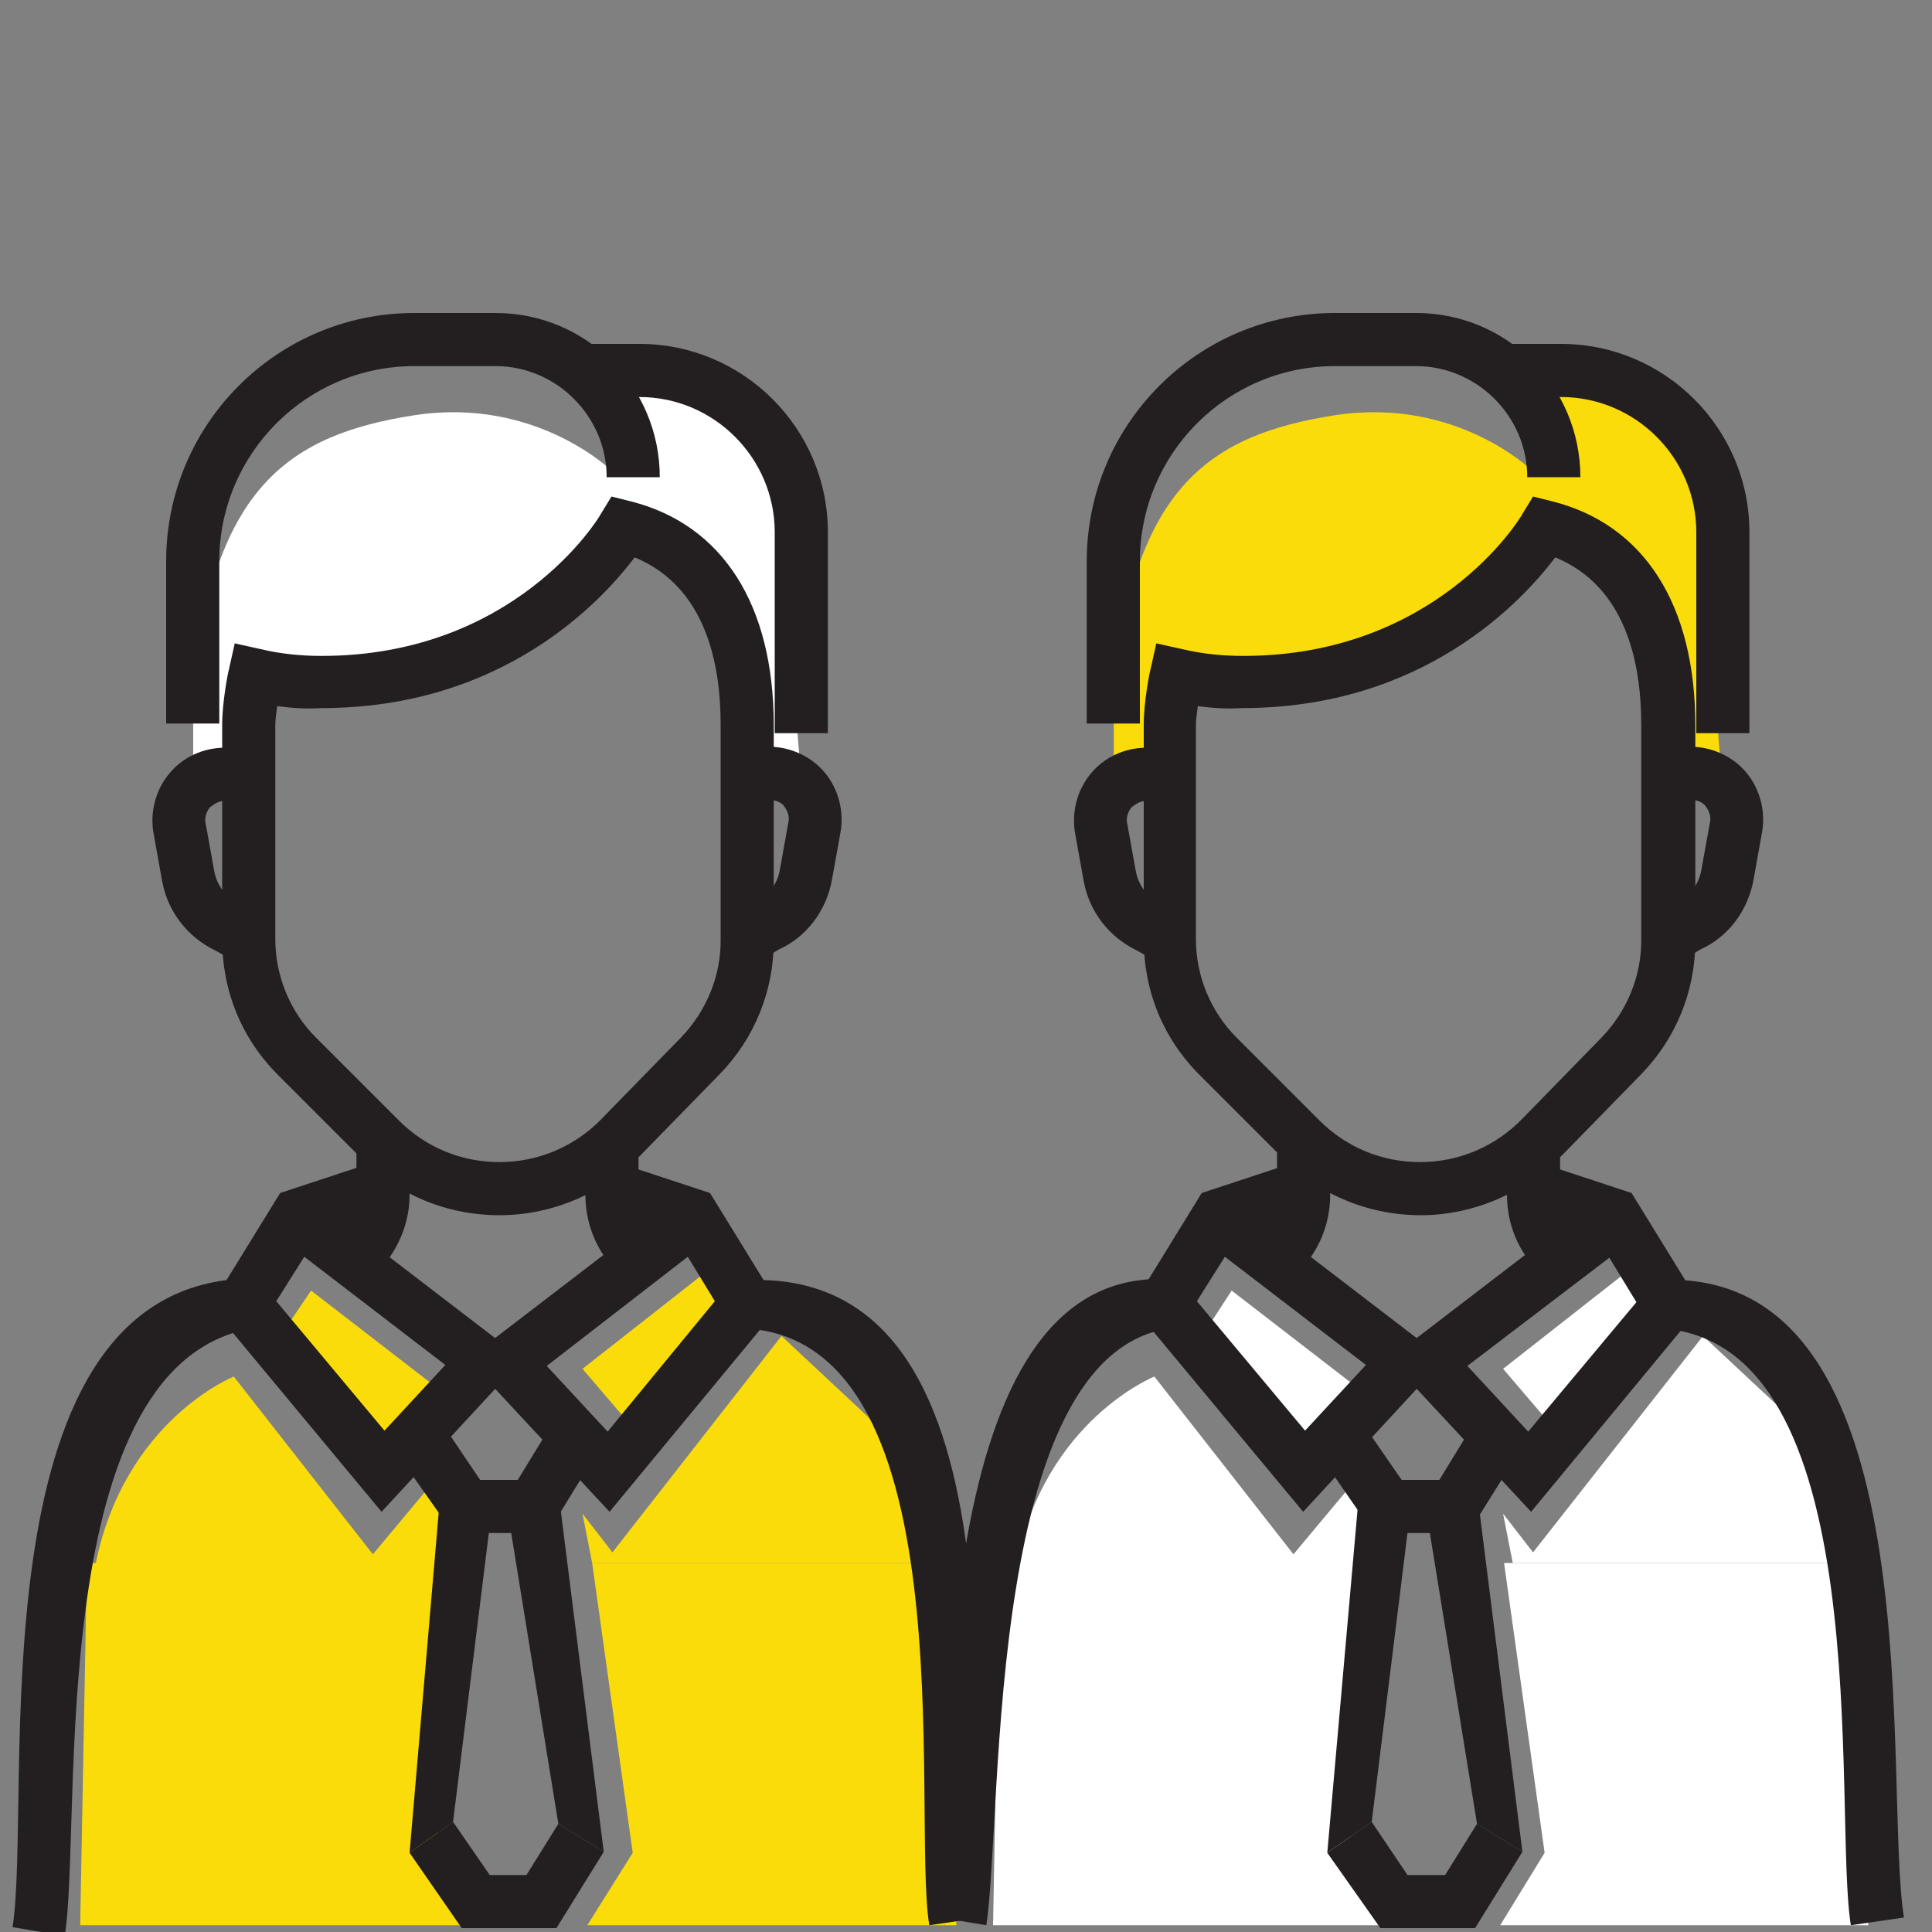 <?xml version="1.0" encoding="utf-8"?>
<!-- Generator: Adobe Illustrator 19.2.1, SVG Export Plug-In . SVG Version: 6.00 Build 0)  -->
<svg version="1.1" id="Layer_1" xmlns="http://www.w3.org/2000/svg" xmlns:xlink="http://www.w3.org/1999/xlink" x="0px" y="0px"
	 viewBox="0 0 200 200" style="enable-background:new 0 0 200 200;" xml:space="preserve">
<rect x="0" y="0" width="200" height="200" fill="#808080" stroke="none"/>
<style type="text/css">
	.st0{fill:#FFFFFF;}
	.st1{fill:#FBDC0B;}
	.st2{fill:#231F20;}
</style>
<polygon class="st0" points="142.7,199.3 102.8,199.3 103.5,161.8 141.7,161.8 138.9,186.8 "/>
<polygon class="st0" points="155.3,199.3 193.4,199.3 192.8,161.8 155.7,161.8 159.9,191.8 "/>
<polygon class="st1" points="48.2,199.3 8.3,199.3 9,161.8 47.2,161.8 44.5,186.8 "/>
<polygon class="st1" points="60.8,199.3 99,199.3 98.3,161.8 61.3,161.8 65.5,191.8 "/>
<g id="background">
</g>
<g>
	<polygon class="st1" points="96.7,161.8 94.7,151.2 80.9,138.3 63.4,160.7 60.3,156.7 61.3,161.8 	"/>
</g>
<g>
	<polygon class="st1" points="73.3,131.5 60.3,141.7 65,147.2 76.2,135 	"/>
</g>
<g>
	<path class="st1" d="M44.7,153.6l-6.1,7.3l-14.4-18.4c0,0-11.3,4.5-14.3,19.4h35.9V155L44.7,153.6z"/>
</g>
<g>
	<polygon class="st1" points="45.8,144.1 32.2,133.6 29.5,137.6 39.6,152.4 	"/>
</g>
<g>
	<path class="st0" d="M63.4,48.8c0,0-7.9-7.8-20.6-5.8c-12.7,2-20.7,7.3-22.8,28.3v10.1l5.8-6.4l3-5.2l12.9-0.1l23.9-13.7l6.3,1
		l5.4,21.5l5.7,2.8l-2-24.3l-1.6-14.3l-20-4.4L63.4,48.8z"/>
</g>
<g>
	<polygon class="st2" points="56.7,158.7 46.9,158.7 41.4,150.9 46,147.7 49.7,153.2 53.6,153.2 56.9,147.8 61.6,150.7 	"/>
</g>
<g>
	<path class="st2" d="M78.8,99.4l-2.7-4.8l2.1-1.2c1.3-0.6,2.2-1.8,2.5-3.2l0.9-5c0.2-0.8-0.2-1.4-0.4-1.7c-0.2-0.3-0.7-0.7-1.6-0.7
		h-2.2v-5.5h2.2c2.2,0,4.4,1,5.8,2.7c1.4,1.7,2,4,1.6,6.2l-0.9,5c-0.6,3.1-2.6,5.8-5.5,7.1L78.8,99.4z"/>
</g>
<g>
	<path class="st2" d="M24.1,99.4l-1.8-1c-2.9-1.4-4.9-4-5.5-7.1l-0.9-5c-0.4-2.2,0.2-4.5,1.6-6.2c1.4-1.7,3.5-2.7,5.8-2.7h2.2v5.5
		h-2.2c-0.8,0-1.3,0.5-1.6,0.7c-0.2,0.3-0.6,0.9-0.4,1.7l0.9,5c0.3,1.4,1.2,2.6,2.5,3.2l0.2,0.1l1.9,1.1L24.1,99.4z"/>
</g>
<g>
	<path class="st2" d="M85.7,75.9h-5.5V55.1c0-7.7-6.3-14-14-14h-5.5v-5.5h5.5c10.7,0,19.5,8.7,19.5,19.5V75.9z"/>
</g>
<g>
	<path class="st2" d="M22.7,74.9h-5.5V58.1c0-14.2,11.5-25.7,25.7-25.7h8.4c9.4,0,17,7.6,17,17h-5.5c0-6.3-5.2-11.5-11.5-11.5h-8.4
		c-11.2,0-20.2,9.1-20.2,20.2V74.9z"/>
</g>
<g>
	<path class="st2" d="M38.2,132.5l-3.5-4.3c1.4-1.1,2.2-2.7,2.2-4.5v-5.5h5.5v5.5C42.4,127.1,40.8,130.3,38.2,132.5z"/>
</g>
<g>
	<path class="st2" d="M64.8,132.5c-2.7-2.2-4.2-5.4-4.2-8.8v-5.1h5.5v5.1c0,1.8,0.8,3.4,2.2,4.5L64.8,132.5z"/>
</g>
<g>
	<path class="st2" d="M51.7,125.8c-5.4,0-10.5-2.1-14.3-5.9l-8.6-8.6c-3.8-3.8-5.8-8.7-5.8-14.1V75c0-2.3,0.6-5.4,0.7-5.7l0.6-2.7
		l2.7,0.6c2.1,0.5,4.2,0.7,6.3,0.7c19.9,0,28.6-14.1,28.9-14.7l1.1-1.8l2,0.5c9.5,2.4,14.8,10.7,14.8,23.2v22.3
		c0,5.2-2,10.1-5.6,13.8l-8.2,8.4C62.5,123.5,57.2,125.8,51.7,125.8z M28.7,73.1c-0.1,0.7-0.2,1.4-0.2,2v22.1
		c0,3.8,1.5,7.5,4.2,10.2l8.6,8.6c2.8,2.8,6.5,4.3,10.4,4.3c4,0,7.8-1.6,10.6-4.5l8.2-8.4c2.6-2.7,4.1-6.3,4.1-10V75
		c0-6.4-1.6-14.3-8.9-17.3c-3.4,4.5-13.6,15.6-32.4,15.6C31.7,73.4,30.2,73.3,28.7,73.1z"/>
</g>
<g>
	<polygon class="st2" points="46.9,188.6 42.4,191.8 45.6,154.4 51,155.5 	"/>
</g>
<g>
	<polygon class="st2" points="57.8,188.8 52.4,155.5 57.8,154.4 62.5,191.7 	"/>
</g>
<g>
	<path class="st2" d="M39.5,156.5l-17.7-21.3l7.2-11.7l9.7-3.2l1.7,5.2l-4.3,1.4l18,13.8L39.5,156.5z M28.6,134.7l11.2,13.4l6.3-6.8
		l-14.6-11.2L28.6,134.7z"/>
</g>
<g>
	<path class="st2" d="M63.1,156.5l-14.7-15.8l18-13.8l-4.3-1.4l1.7-5.2l9.7,3.2l7.2,11.7L63.1,156.5z M56.6,141.4l6.3,6.8L74,134.7
		l-2.8-4.6L56.6,141.4z"/>
</g>
<g>
	<path class="st2" d="M96.2,199.3c-1.9-11.6,4.3-62-20.1-61.8l2.3-5c29,0,21.1,52.5,23.3,66L96.2,199.3z"/>
</g>
<g>
	<path class="st2" d="M6.7,200.4l-5.4-0.9c2.1-13.5-4.3-65.1,23.3-67.1l2.3,5C4.2,140.1,8.6,188.8,6.7,200.4z"/>
</g>
<g>
	<polygon class="st0" points="192,161.8 190.1,151.2 176.3,138.3 158.7,160.7 155.6,156.7 156.6,161.8 	"/>
</g>
<g>
	<polygon class="st0" points="168.6,131.5 155.6,141.7 160.3,147.2 171.5,135 	"/>
</g>
<g>
	<path class="st0" d="M140,153.6l-6.1,7.3l-14.4-18.4c0,0-11.3,4.5-14.3,19.4h35.9V155L140,153.6z"/>
</g>
<g>
	<polygon class="st0" points="141.1,144.1 127.5,133.6 124.9,137.6 135,152.4 	"/>
</g>
<g>
	<path class="st1" d="M158.7,48.8c0,0-7.9-7.8-20.6-5.8c-12.7,2-20.7,7.3-22.8,28.3v10.1l5.8-6.4l3-5.2l12.9-0.1l23.9-13.7l6.3,1
		l5.4,21.5l5.7,2.8l-2-24.3l-1.6-14.3l-20-4.4L158.7,48.8z"/>
</g>
<g>
	<polygon class="st2" points="152,158.7 142.2,158.7 136.8,150.9 141.3,147.7 145.1,153.2 149,153.2 152.3,147.8 157,150.7 	"/>
</g>
<g>
	<path class="st2" d="M174.2,99.4l-2.7-4.8l2.1-1.2c1.3-0.6,2.2-1.8,2.5-3.2l0.9-5c0.2-0.8-0.2-1.4-0.4-1.7
		c-0.2-0.3-0.7-0.7-1.6-0.7h-2.2v-5.5h2.2c2.2,0,4.4,1,5.8,2.7c1.4,1.7,2,4,1.6,6.2l-0.9,5c-0.6,3.1-2.6,5.8-5.5,7.1L174.2,99.4z"/>
</g>
<g>
	<path class="st2" d="M119.5,99.4l-1.8-1c-2.9-1.4-4.9-4-5.5-7.1l-0.9-5c-0.4-2.2,0.2-4.5,1.6-6.2c1.4-1.7,3.5-2.7,5.8-2.7h2.2v5.5
		h-2.2c-0.8,0-1.3,0.5-1.6,0.7c-0.2,0.3-0.6,0.9-0.4,1.7l0.9,5c0.3,1.4,1.2,2.6,2.5,3.2l0.2,0.1l1.9,1.1L119.5,99.4z"/>
</g>
<g>
	<path class="st2" d="M181.1,75.9h-5.5V55.1c0-7.7-6.3-14-14-14h-5.5v-5.5h5.5c10.7,0,19.5,8.7,19.5,19.5V75.9z"/>
</g>
<g>
	<path class="st2" d="M118,74.9h-5.5V58.1c0-14.2,11.5-25.7,25.7-25.7h8.4c9.4,0,17,7.6,17,17h-5.5c0-6.3-5.2-11.5-11.5-11.5h-8.4
		c-11.2,0-20.2,9.1-20.2,20.2V74.9z"/>
</g>
<g>
	<path class="st2" d="M133.5,132.5l-3.5-4.3c1.4-1.1,2.2-2.7,2.2-4.5v-5.5h5.5v5.5C137.7,127.1,136.2,130.3,133.5,132.5z"/>
</g>
<g>
	<path class="st2" d="M160.2,132.5c-2.7-2.2-4.2-5.4-4.2-8.8v-5.1h5.5v5.1c0,1.8,0.8,3.4,2.2,4.5L160.2,132.5z"/>
</g>
<g>
	<path class="st2" d="M147.1,125.8c-5.4,0-10.5-2.1-14.3-5.9l-8.6-8.6c-3.8-3.8-5.8-8.7-5.8-14.1V75c0-2.3,0.6-5.4,0.7-5.7l0.6-2.7
		l2.7,0.6c2.1,0.5,4.2,0.7,6.3,0.7c19.9,0,28.6-14.1,28.9-14.7l1.1-1.8l2,0.5c9.5,2.4,14.8,10.7,14.8,23.2v22.3
		c0,5.2-2,10.1-5.6,13.8l-8.2,8.4C157.8,123.5,152.5,125.8,147.1,125.8z M124,73.1c-0.1,0.7-0.2,1.4-0.2,2v22.1
		c0,3.8,1.5,7.5,4.2,10.2l8.6,8.6c2.8,2.8,6.5,4.3,10.4,4.3c4,0,7.8-1.6,10.6-4.5l8.2-8.4c2.6-2.7,4.1-6.3,4.1-10V75
		c0-6.4-1.6-14.3-8.9-17.3c-3.4,4.5-13.6,15.6-32.4,15.6C127.1,73.4,125.5,73.3,124,73.1z"/>
</g>
<g>
	<path class="st2" d="M134.9,156.5l-17.7-21.3l7.2-11.7l9.7-3.2l1.7,5.2l-4.3,1.4l18,13.8L134.9,156.5z M123.9,134.7l11.2,13.4
		l6.3-6.8l-14.6-11.2L123.9,134.7z"/>
</g>
<g>
	<path class="st2" d="M158.5,156.5l-14.7-15.8l18-13.8l-4.3-1.4l1.7-5.2l9.7,3.2l7.2,11.7L158.5,156.5z M151.9,141.4l6.3,6.8
		l11.2-13.4l-2.8-4.6L151.9,141.4z"/>
</g>
<g>
	<path class="st2" d="M191.6,199.3c-1.9-11.6,3.1-61-20.1-61.8l2.3-5c26.6,1.1,21.1,52.5,23.3,66L191.6,199.3z"/>
</g>
<g>
	<path class="st2" d="M102.1,199.3l-5.4-0.9c2.1-13.5-1.3-66,23.3-66l2.3,5C101.8,138.3,103.9,187.7,102.1,199.3z"/>
</g>
<g>
	<polygon class="st2" points="57.6,199.6 47.8,199.6 42.4,191.8 46.9,188.6 50.7,194.1 54.5,194.1 57.8,188.8 62.5,191.7 	"/>
</g>
<g>
	<polygon class="st2" points="142,188.6 137.4,191.8 140.7,154.4 146.1,155.5 	"/>
</g>
<g>
	<polygon class="st2" points="152.9,188.8 147.5,155.5 152.9,154.4 157.6,191.7 	"/>
</g>
<g>
	<polygon class="st2" points="152.7,199.6 142.9,199.6 137.4,191.8 142,188.6 145.7,194.1 149.6,194.1 152.9,188.8 157.6,191.7 	"/>
</g>
</svg>
